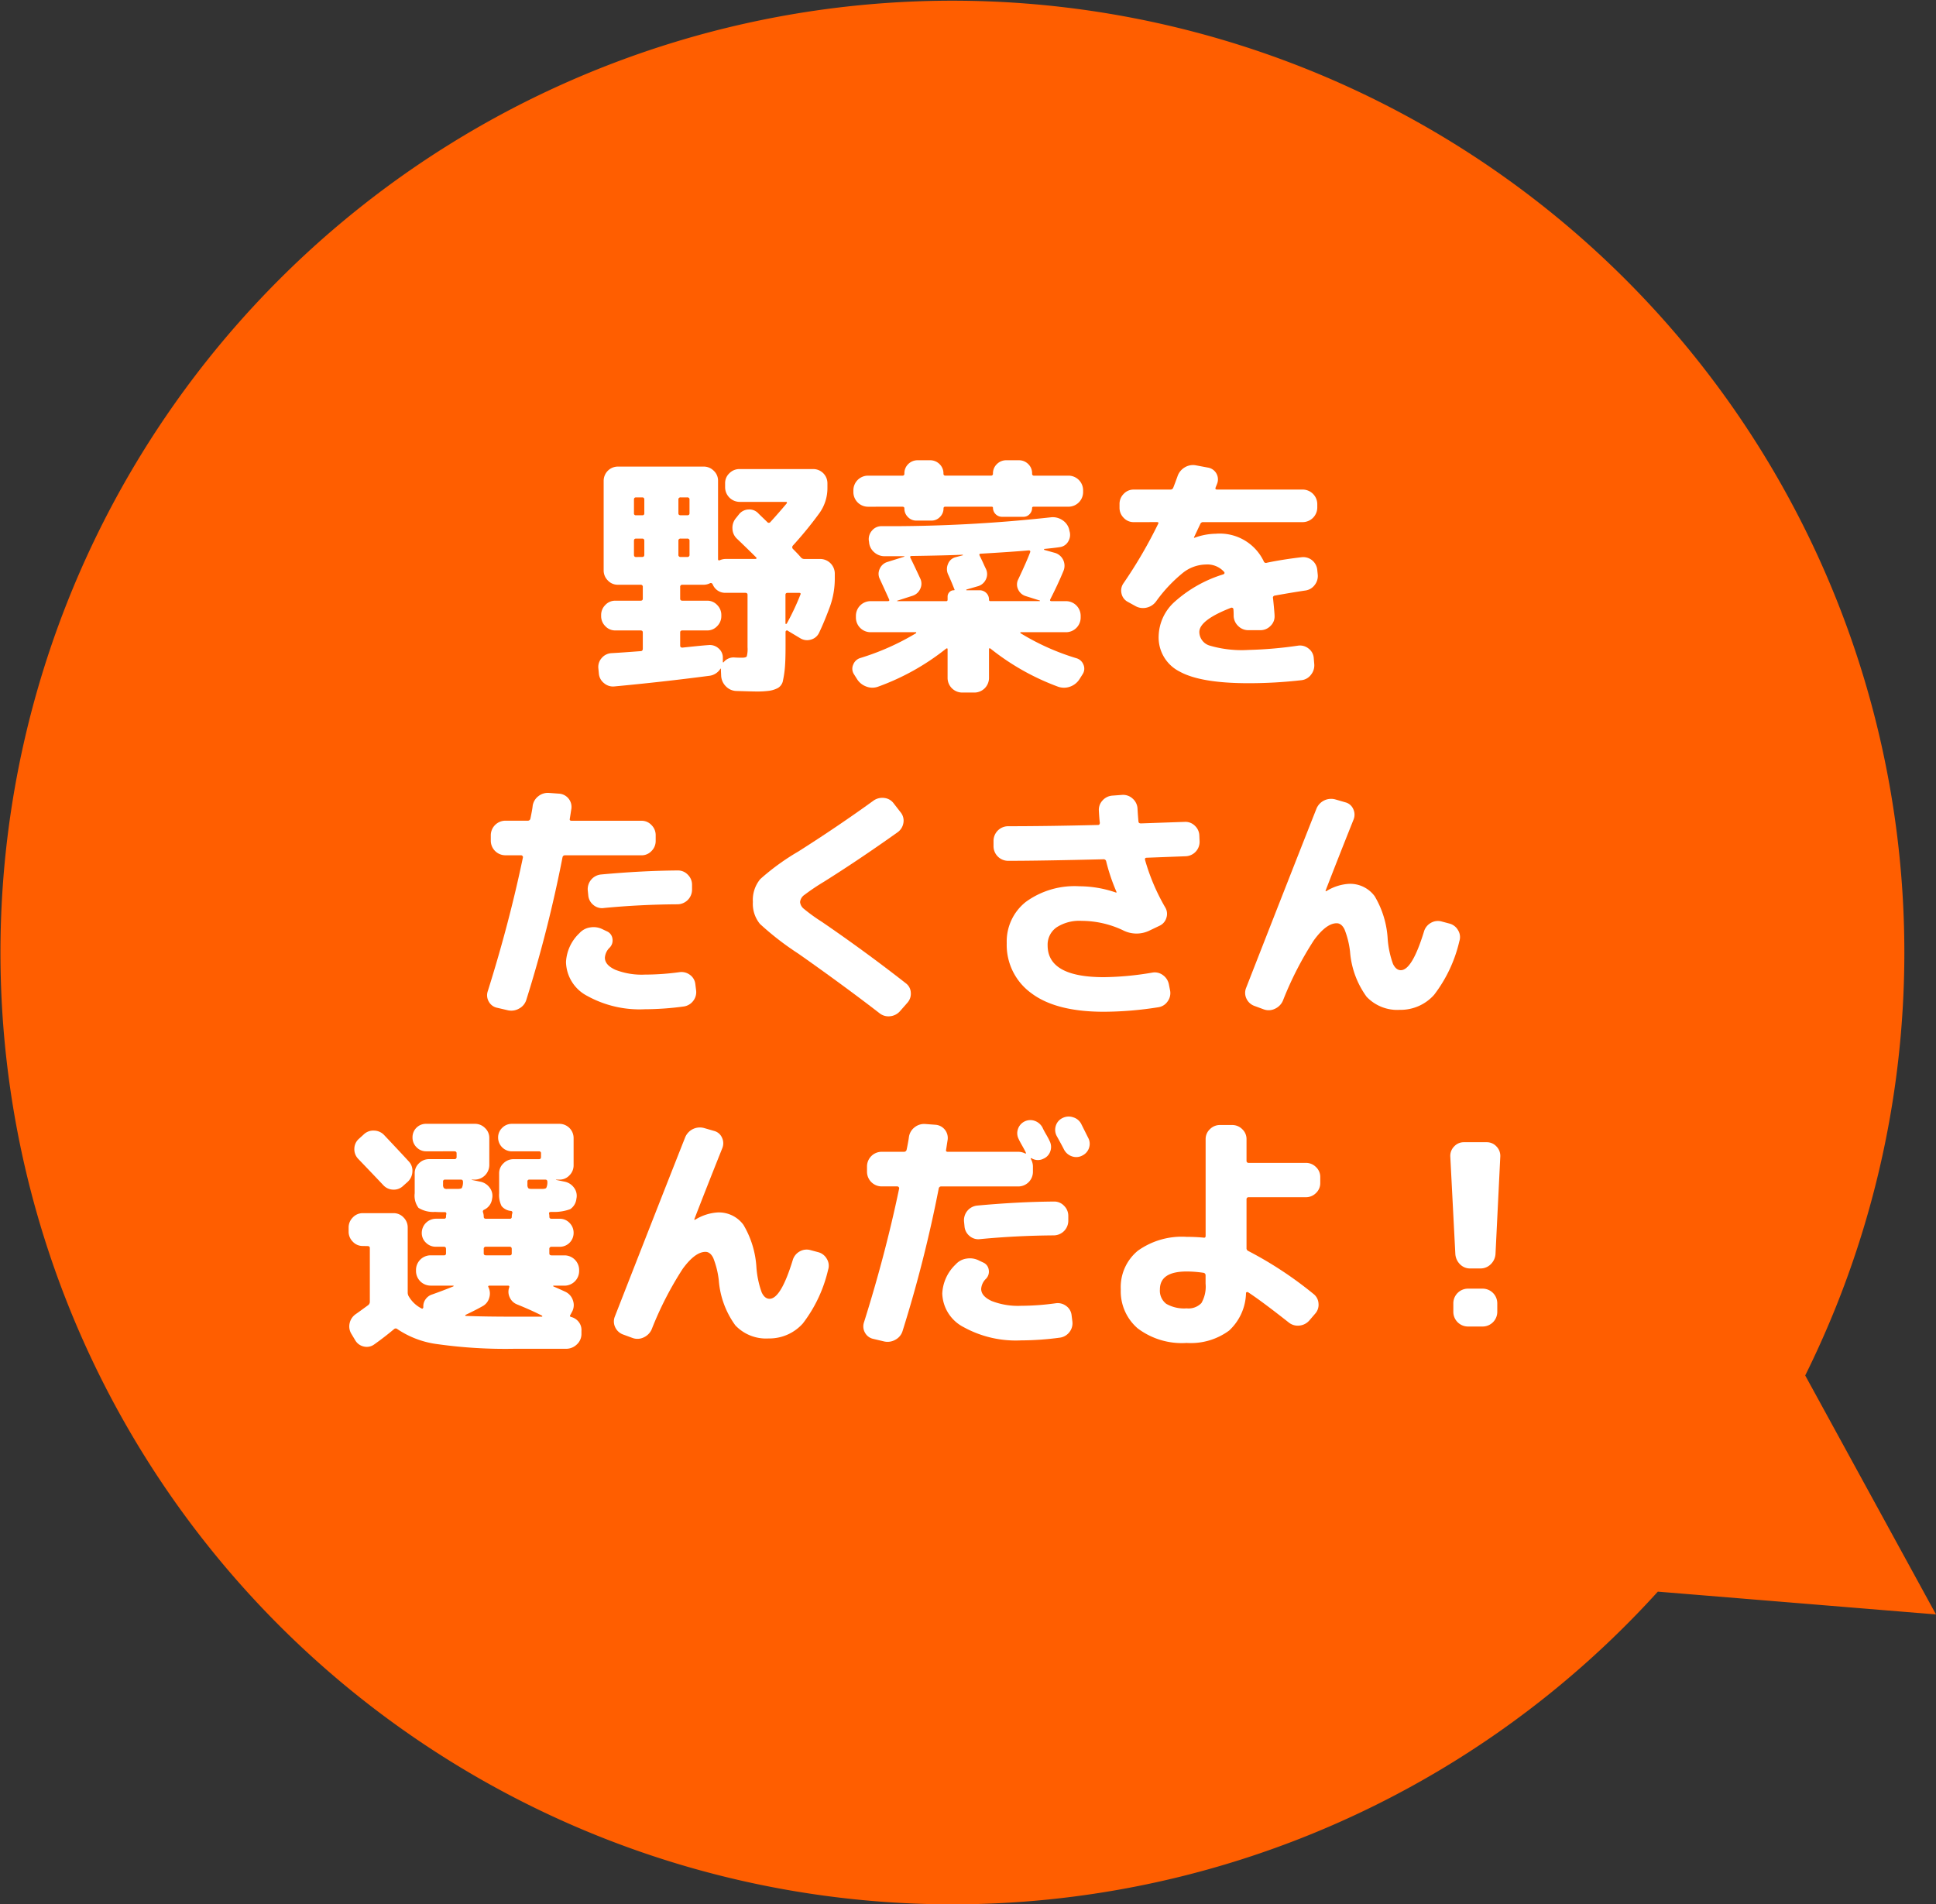<svg id="レイヤー_1" data-name="レイヤー 1" xmlns="http://www.w3.org/2000/svg" width="199.349" height="196.113" viewBox="0 0 199.349 196.113"><rect x="0" y="0" width="199.349" height="196.113" fill="#333333" stroke="none"/><defs><style>.cls-1{fill:#ff5e00;}.cls-2{fill:#fff;}</style></defs><path class="cls-1" d="M199.349,166.26l-13.467-24.611a98.022,98.022,0,1,0-15.176,22.263Z"/><path class="cls-2" d="M61.665,69.371l-.052-.546a1.372,1.372,0,0,1,.338-1.053,1.418,1.418,0,0,1,.988-.507q.988-.052,3.016-.208c.156,0,.234-.087.234-.26V65.133c0-.139-.078-.208-.234-.208h-2.6a1.379,1.379,0,0,1-1.027-.442,1.444,1.444,0,0,1-.429-1.04v-.1a1.444,1.444,0,0,1,.429-1.04,1.379,1.379,0,0,1,1.027-.442h2.6c.156,0,.234-.069.234-.208v-1.2a.207.207,0,0,0-.234-.234h-2.34a1.379,1.379,0,0,1-1.027-.442,1.443,1.443,0,0,1-.429-1.04v-9.23a1.465,1.465,0,0,1,1.456-1.456h8.84a1.446,1.446,0,0,1,1.04.429,1.379,1.379,0,0,1,.442,1.027v8.086c0,.1.061.139.182.1a1.546,1.546,0,0,1,.6-.13h3.094c.035,0,.061-.021.078-.065s.008-.074-.026-.091q-.676-.677-1.976-1.924a1.454,1.454,0,0,1-.468-1.04,1.544,1.544,0,0,1,.364-1.092l.312-.39a1.31,1.31,0,0,1,.988-.494,1.261,1.261,0,0,1,1.014.416q.156.156.468.455t.442.429a.2.2,0,0,0,.312,0q.832-.91,1.664-1.9c.086-.121.061-.182-.078-.182H76.147a1.51,1.51,0,0,1-1.482-1.482v-.442a1.379,1.379,0,0,1,.442-1.027,1.443,1.443,0,0,1,1.04-.429h7.592A1.463,1.463,0,0,1,85.2,49.767v.442a4.412,4.412,0,0,1-.858,2.678,39.336,39.336,0,0,1-2.7,3.3.251.251,0,0,0,0,.338q.573.572.832.884a.448.448,0,0,0,.364.156h1.638a1.51,1.51,0,0,1,1.482,1.482v.52a8.5,8.5,0,0,1-.494,2.886q-.573,1.56-1.118,2.7a1.293,1.293,0,0,1-.845.715,1.338,1.338,0,0,1-1.105-.143l-1.3-.78c-.035-.035-.078-.035-.13,0a.153.153,0,0,0-.078.13v1.43q0,1.457-.065,2.21a10.375,10.375,0,0,1-.195,1.339,1.107,1.107,0,0,1-.52.793,2.8,2.8,0,0,1-.858.286,9.518,9.518,0,0,1-1.43.078q-.287,0-2-.052a1.554,1.554,0,0,1-1.067-.468,1.653,1.653,0,0,1-.494-1.066l-.026-.546v-.156a.1.1,0,0,0-.013-.065c-.009-.009-.022,0-.039.013a1.572,1.572,0,0,1-1.17.728q-4.758.624-9.75,1.092a1.411,1.411,0,0,1-1.065-.338A1.4,1.4,0,0,1,61.665,69.371Zm3.614-17.914v1.4a.184.184,0,0,0,.208.208h.65a.184.184,0,0,0,.208-.208v-1.4c0-.156-.07-.234-.208-.234h-.65C65.349,51.223,65.279,51.3,65.279,51.457Zm.858,5.9c.138,0,.208-.078.208-.234V55.7c0-.156-.07-.234-.208-.234h-.65c-.138,0-.208.078-.208.234v1.43c0,.156.07.234.208.234Zm3.718-5.9v1.4c0,.139.079.208.234.208h.676c.156,0,.234-.069.234-.208v-1.4a.207.207,0,0,0-.234-.234h-.676A.207.207,0,0,0,69.855,51.457Zm0,4.238v1.43a.207.207,0,0,0,.234.234h.676A.207.207,0,0,0,71,57.125V55.7a.207.207,0,0,0-.234-.234h-.676A.207.207,0,0,0,69.855,55.7Zm3.25,4.368a1.434,1.434,0,0,1-.65.156H70.271a.207.207,0,0,0-.234.234v1.2c0,.139.078.208.234.208h2.548a1.378,1.378,0,0,1,1.027.442,1.444,1.444,0,0,1,.429,1.04v.1a1.444,1.444,0,0,1-.429,1.04,1.378,1.378,0,0,1-1.027.442H70.271c-.156,0-.234.069-.234.208v1.352c0,.139.078.208.234.208q.468-.052,1.365-.143t1.313-.117a1.333,1.333,0,0,1,1.04.338,1.236,1.236,0,0,1,.442.962v.442a.041.041,0,0,0,.026.039.042.042,0,0,0,.052-.013,1.306,1.306,0,0,1,1.093-.494c.224.017.493.026.8.026.278,0,.442-.048.494-.143a2.909,2.909,0,0,0,.078-.923V61.259c0-.139-.078-.208-.234-.208H74.717a1.382,1.382,0,0,1-1.325-.858C73.321,60.054,73.227,60.011,73.105,60.063Zm7.774,1.2V64.2a.046.046,0,0,0,.052.052.108.108,0,0,0,.078-.026,25.909,25.909,0,0,0,1.4-2.964c.069-.139.026-.208-.13-.208h-1.17C80.957,61.051,80.879,61.12,80.879,61.259Z"/><path class="cls-2" d="M88.237,69.917l-.312-.494a1.026,1.026,0,0,1-.065-.988,1.125,1.125,0,0,1,.742-.676,25.662,25.662,0,0,0,5.719-2.548.089.089,0,0,0,.026-.065c0-.026-.017-.039-.052-.039h-4.68a1.51,1.51,0,0,1-1.482-1.482v-.234a1.51,1.51,0,0,1,1.482-1.482h1.794c.156,0,.2-.069.13-.208q-.312-.7-.936-2.054a1.185,1.185,0,0,1-.026-1.053,1.251,1.251,0,0,1,.78-.715l1.742-.546a.026.026,0,1,0,0-.052h-2a1.594,1.594,0,0,1-1.092-.416,1.508,1.508,0,0,1-.52-1.04l-.026-.156a1.333,1.333,0,0,1,.338-1.04,1.259,1.259,0,0,1,.988-.442,152.02,152.02,0,0,0,17.394-.91,1.753,1.753,0,0,1,1.17.26,1.625,1.625,0,0,1,.728.936l.052.234a1.309,1.309,0,0,1-.143,1.066,1.154,1.154,0,0,1-.871.572c-.087.017-.316.048-.689.091s-.663.074-.871.091c-.035,0-.052.013-.052.039a.089.089,0,0,0,.026.065l1.118.312a1.381,1.381,0,0,1,.858,1.846q-.544,1.326-1.352,2.912c-.069.139-.026.208.13.208h1.508a1.51,1.51,0,0,1,1.482,1.482v.234a1.51,1.51,0,0,1-1.482,1.482h-4.68c-.035,0-.051.013-.051.039a.084.084,0,0,0,.025.065,24.637,24.637,0,0,0,5.746,2.574,1.1,1.1,0,0,1,.729.663,1.031,1.031,0,0,1-.079.975l-.312.494a1.9,1.9,0,0,1-.975.793,1.837,1.837,0,0,1-1.235.013,24.975,24.975,0,0,1-6.968-3.926q-.156-.1-.156.078v2.964a1.508,1.508,0,0,1-1.482,1.482h-1.3a1.51,1.51,0,0,1-1.482-1.482V66.875c0-.121-.061-.139-.182-.052a24.651,24.651,0,0,1-6.994,3.9,1.714,1.714,0,0,1-1.209-.026A1.868,1.868,0,0,1,88.237,69.917Zm1.118-17.732A1.51,1.51,0,0,1,87.873,50.7v-.234a1.51,1.51,0,0,1,1.482-1.482h3.562a.184.184,0,0,0,.208-.208,1.315,1.315,0,0,1,.4-.988,1.352,1.352,0,0,1,.975-.39h1.248a1.359,1.359,0,0,1,1,.4,1.332,1.332,0,0,1,.4.975.184.184,0,0,0,.208.208h4.68a.184.184,0,0,0,.208-.208,1.328,1.328,0,0,1,.4-.975,1.358,1.358,0,0,1,1-.4H104.9a1.352,1.352,0,0,1,.975.39,1.318,1.318,0,0,1,.4.988.184.184,0,0,0,.208.208h3.562a1.51,1.51,0,0,1,1.482,1.482V50.7a1.51,1.51,0,0,1-1.482,1.482h-3.614c-.1,0-.156.043-.156.13a.9.9,0,0,1-.26.637.83.83,0,0,1-.624.273h-2.236a.933.933,0,0,1-.91-.91.115.115,0,0,0-.13-.13H97.337a.161.161,0,0,0-.182.182,1.22,1.22,0,0,1-.364.871,1.184,1.184,0,0,1-.884.377h-1.56a1.172,1.172,0,0,1-.858-.364,1.2,1.2,0,0,1-.364-.884c0-.121-.069-.182-.208-.182ZM92.4,61.909h5.044c.086,0,.13-.052.13-.156v-.312a.648.648,0,0,1,.182-.455.61.61,0,0,1,.468-.2c.069,0,.087-.035.052-.1q-.416-1.039-.65-1.534a1.306,1.306,0,0,1-.013-1.066,1.129,1.129,0,0,1,.767-.7l.78-.208a.076.076,0,0,1-.026-.052q-1.665.078-5.252.13c-.156,0-.2.069-.13.208q.339.676,1.014,2.132a1.212,1.212,0,0,1-.013,1.053,1.3,1.3,0,0,1-.819.715l-1.534.494a.026.026,0,0,0,0,.052Zm7.124-1.2c-.017,0-.026.013-.026.039s.009.039.026.039h1.326a.979.979,0,0,1,.7.273.915.915,0,0,1,.286.689c0,.1.043.156.13.156h5.1a.076.076,0,0,0,.026-.052l-1.482-.468a1.253,1.253,0,0,1-.78-.7,1.155,1.155,0,0,1,.027-1.04q.882-1.872,1.221-2.782c.034-.121-.017-.182-.156-.182q-1.769.156-4.914.338c-.156,0-.2.069-.13.208q.078.156.208.429t.234.507c.069.156.139.3.208.442a1.24,1.24,0,0,1-.013,1.066,1.3,1.3,0,0,1-.819.7Z"/><path class="cls-2" d="M116.733,53.771a1.379,1.379,0,0,1-1.027-.442,1.444,1.444,0,0,1-.429-1.04V51.9a1.444,1.444,0,0,1,.429-1.04,1.379,1.379,0,0,1,1.027-.442h3.77a.3.3,0,0,0,.312-.208q.052-.131.2-.52c.094-.26.169-.459.22-.6a1.7,1.7,0,0,1,.742-.949,1.634,1.634,0,0,1,1.156-.221l1.248.234a1.228,1.228,0,0,1,.963,1.612c-.018.052-.049.13-.092.234s-.073.182-.091.234c-.035.121.018.182.156.182h8.84a1.512,1.512,0,0,1,1.483,1.482v.39a1.512,1.512,0,0,1-1.483,1.482H123.909a.3.3,0,0,0-.311.182q-.624,1.326-.651,1.378v.052H123a6.557,6.557,0,0,1,2.185-.416,5.011,5.011,0,0,1,4.939,2.834.239.239,0,0,0,.313.156q1.584-.337,3.587-.572a1.451,1.451,0,0,1,1.613,1.3l.051.494a1.484,1.484,0,0,1-.325,1.079,1.429,1.429,0,0,1-.974.559q-1.406.209-3.12.52a.212.212,0,0,0-.183.286q.156,1.535.156,1.794a1.332,1.332,0,0,1-.416,1.04,1.422,1.422,0,0,1-1.04.442h-1.248a1.446,1.446,0,0,1-1.04-.429,1.476,1.476,0,0,1-.468-1.027q0-.468-.026-.7a.152.152,0,0,0-.077-.13.174.174,0,0,0-.157-.026q-3.276,1.273-3.276,2.5a1.481,1.481,0,0,0,1.04,1.391,11.7,11.7,0,0,0,4.03.455,41.751,41.751,0,0,0,5.1-.442,1.394,1.394,0,0,1,1.079.3,1.339,1.339,0,0,1,.533.975l.052.624A1.528,1.528,0,0,1,135,69.475a1.416,1.416,0,0,1-.975.572,47.591,47.591,0,0,1-5.46.312q-4.941,0-7.1-1.2a3.921,3.921,0,0,1-2.158-3.666,4.909,4.909,0,0,1,1.664-3.536,13.386,13.386,0,0,1,4.992-2.808c.138-.069.164-.156.077-.26a2.32,2.32,0,0,0-1.9-.754,3.917,3.917,0,0,0-2.289.819,15.126,15.126,0,0,0-2.807,2.977,1.654,1.654,0,0,1-1,.65,1.588,1.588,0,0,1-1.157-.182l-.754-.416a1.258,1.258,0,0,1-.651-.858,1.3,1.3,0,0,1,.208-1.066,47.657,47.657,0,0,0,3.563-6.11c.068-.121.025-.182-.131-.182Z"/><path class="cls-2" d="M51.186,103.783a1.269,1.269,0,0,1-.857-.637,1.3,1.3,0,0,1-.1-1.079q2.209-7.02,3.614-13.754a.161.161,0,0,0-.039-.156.187.187,0,0,0-.143-.078H52.019A1.508,1.508,0,0,1,50.537,86.6V86a1.508,1.508,0,0,1,1.482-1.482h2.314a.268.268,0,0,0,.286-.234q.051-.234.13-.651c.052-.276.086-.493.1-.649a1.526,1.526,0,0,1,.6-1,1.565,1.565,0,0,1,1.117-.325l1.04.077a1.369,1.369,0,0,1,1.223,1.586q-.027.156-.078.5c-.035.225-.062.39-.078.494-.035.138.026.208.181.208h7.2a1.381,1.381,0,0,1,1.027.442A1.444,1.444,0,0,1,67.515,86v.6a1.444,1.444,0,0,1-.429,1.04,1.381,1.381,0,0,1-1.027.442H58.181a.245.245,0,0,0-.26.208A135.351,135.351,0,0,1,54.2,102.951a1.52,1.52,0,0,1-.741.909,1.609,1.609,0,0,1-1.157.183Zm18.773-3.666a1.45,1.45,0,0,1,1.079.273,1.344,1.344,0,0,1,.559.948l.078.625a1.462,1.462,0,0,1-.286,1.1,1.486,1.486,0,0,1-.962.585,30.342,30.342,0,0,1-4.031.287,11.141,11.141,0,0,1-5.915-1.365,4.031,4.031,0,0,1-2.2-3.5,4.4,4.4,0,0,1,1.378-2.964,1.832,1.832,0,0,1,1.131-.6,2.048,2.048,0,0,1,1.287.208l.441.208a.952.952,0,0,1,.546.754,1.044,1.044,0,0,1-.285.91,1.6,1.6,0,0,0-.494,1.04q0,.754,1.079,1.247a7.445,7.445,0,0,0,3.028.495A26.39,26.39,0,0,0,69.959,100.117Zm-7.826-6.6a1.372,1.372,0,0,1-1.053-.339,1.406,1.406,0,0,1-.507-.987l-.053-.52a1.518,1.518,0,0,1,1.353-1.612q4.212-.39,7.93-.416a1.381,1.381,0,0,1,1.027.442,1.444,1.444,0,0,1,.429,1.04v.52a1.512,1.512,0,0,1-1.483,1.482Q65.9,93.149,62.133,93.513Z"/><path class="cls-2" d="M82.179,98.192a29.546,29.546,0,0,1-3.926-3.042,3.256,3.256,0,0,1-.729-2.261,3.362,3.362,0,0,1,.768-2.366,24.17,24.17,0,0,1,3.913-2.834q4.134-2.626,7.722-5.226a1.563,1.563,0,0,1,1.131-.286,1.384,1.384,0,0,1,.975.572l.728.936a1.352,1.352,0,0,1,.259,1.079,1.463,1.463,0,0,1-.6.949q-3.98,2.834-7.592,5.1a22.66,22.66,0,0,0-1.989,1.339,1.018,1.018,0,0,0-.455.741,1.007,1.007,0,0,0,.389.7,18.444,18.444,0,0,0,1.872,1.352q4.446,3.044,8.633,6.319a1.271,1.271,0,0,1,.507.962,1.382,1.382,0,0,1-.352,1.04l-.753.858a1.553,1.553,0,0,1-1.027.532,1.471,1.471,0,0,1-1.105-.324Q86.807,101.443,82.179,98.192Z"/><path class="cls-2" d="M103.785,88.65a1.508,1.508,0,0,1-1.482-1.481v-.6a1.512,1.512,0,0,1,1.482-1.482q4.082,0,9.281-.129c.121,0,.183-.079.183-.234-.035-.243-.069-.659-.1-1.248a1.4,1.4,0,0,1,.377-1.04,1.491,1.491,0,0,1,1-.5l1.04-.077a1.443,1.443,0,0,1,1.054.377,1.463,1.463,0,0,1,.507,1q.051.883.1,1.352c0,.138.086.208.259.208q4.447-.156,4.5-.156a1.37,1.37,0,0,1,1.04.39,1.428,1.428,0,0,1,.469,1.014l.026.6a1.489,1.489,0,0,1-1.4,1.534l-4.056.155c-.139,0-.191.079-.157.235a21.189,21.189,0,0,0,2.08,4.888,1.28,1.28,0,0,1,.118,1.053,1.3,1.3,0,0,1-.689.819l-1.144.546a3.043,3.043,0,0,1-2.652-.078,10.011,10.011,0,0,0-4.238-.963,4.3,4.3,0,0,0-2.6.677,2.176,2.176,0,0,0-.909,1.845q0,3.278,5.8,3.277a31.343,31.343,0,0,0,4.966-.468,1.4,1.4,0,0,1,1.092.247,1.523,1.523,0,0,1,.624.949l.13.65a1.437,1.437,0,0,1-.248,1.105,1.4,1.4,0,0,1-.948.611,36.429,36.429,0,0,1-5.616.468q-4.941,0-7.476-1.911a6.129,6.129,0,0,1-2.535-5.161,5.191,5.191,0,0,1,1.977-4.251,8.537,8.537,0,0,1,5.512-1.6,11.593,11.593,0,0,1,3.77.651l.052-.027v-.025a19.745,19.745,0,0,1-1.067-3.146.266.266,0,0,0-.286-.234Q107.009,88.651,103.785,88.65Z"/><path class="cls-2" d="M129.186,103.6a1.438,1.438,0,0,1-.832-.742,1.366,1.366,0,0,1-.051-1.1q4.887-12.5,7.254-18.485a1.633,1.633,0,0,1,1.976-.936l.987.286a1.217,1.217,0,0,1,.82.689,1.339,1.339,0,0,1,.039,1.079q-1.56,3.9-2.886,7.332c0,.035.008.052.026.052h.051a4.968,4.968,0,0,1,2.315-.754,3.133,3.133,0,0,1,2.665,1.274,9.671,9.671,0,0,1,1.339,4.394,9.658,9.658,0,0,0,.546,2.574q.312.649.806.65,1.168,0,2.392-4a1.492,1.492,0,0,1,.7-.871,1.436,1.436,0,0,1,1.118-.143l.779.208a1.427,1.427,0,0,1,.911.7,1.342,1.342,0,0,1,.129,1.118,14.4,14.4,0,0,1-2.6,5.524,4.621,4.621,0,0,1-3.536,1.548,4.347,4.347,0,0,1-3.419-1.352,9.056,9.056,0,0,1-1.7-4.628,8.9,8.9,0,0,0-.573-2.314q-.312-.624-.805-.624-1.067,0-2.34,1.742a34.814,34.814,0,0,0-3.2,6.24,1.631,1.631,0,0,1-.832.832,1.465,1.465,0,0,1-1.144.052Z"/><path class="cls-2" d="M37.354,128.315a1.377,1.377,0,0,1-1.026-.442,1.445,1.445,0,0,1-.43-1.04v-.416a1.447,1.447,0,0,1,.43-1.04,1.381,1.381,0,0,1,1.026-.442h3.172a1.384,1.384,0,0,1,1.028.442,1.445,1.445,0,0,1,.428,1.04v6.708a.777.777,0,0,0,.13.416,3.182,3.182,0,0,0,1.326,1.222.086.086,0,0,0,.1-.026.18.18,0,0,0,.052-.13,1.219,1.219,0,0,1,.234-.806,1.288,1.288,0,0,1,.676-.494q1.17-.415,2.183-.832a.072.072,0,0,0,.027-.052c0-.017-.018-.026-.052-.026h-2.34a1.51,1.51,0,0,1-1.482-1.482v-.156a1.51,1.51,0,0,1,1.482-1.482h1.4a.184.184,0,0,0,.208-.208v-.442c0-.156-.07-.234-.208-.234h-.833a1.422,1.422,0,0,1-1.026-.416,1.359,1.359,0,0,1-.43-1.014,1.467,1.467,0,0,1,1.456-1.456h.833a.184.184,0,0,0,.208-.208.767.767,0,0,1,.026-.234q.051-.234-.156-.234c-.452,0-.781-.009-.989-.026a2.871,2.871,0,0,1-1.715-.416,2.1,2.1,0,0,1-.39-1.508v-2.054a1.378,1.378,0,0,1,.441-1.027,1.446,1.446,0,0,1,1.04-.429h2.6a.206.206,0,0,0,.233-.234v-.364c0-.139-.077-.208-.233-.208H43.881a1.349,1.349,0,0,1-.988-.416,1.376,1.376,0,0,1-.416-1.014,1.377,1.377,0,0,1,1.4-1.4H48.9a1.443,1.443,0,0,1,1.04.429,1.382,1.382,0,0,1,.443,1.027V120a1.512,1.512,0,0,1-1.483,1.482h-.337v.026l.883.182a1.574,1.574,0,0,1,.989.637,1.379,1.379,0,0,1,.234,1.131,1.423,1.423,0,0,1-.807,1.118.2.2,0,0,0-.13.26,1.446,1.446,0,0,1,.079.468c0,.139.078.208.234.208h2.443a.184.184,0,0,0,.208-.208,1.52,1.52,0,0,1,.053-.364.168.168,0,0,0-.13-.234,1.4,1.4,0,0,1-.975-.507,2.527,2.527,0,0,1-.248-1.313v-2.054a1.38,1.38,0,0,1,.443-1.027,1.443,1.443,0,0,1,1.04-.429H55.5c.139,0,.208-.078.208-.234v-.364a.184.184,0,0,0-.208-.208H52.721a1.42,1.42,0,0,1-1.43-1.43,1.351,1.351,0,0,1,.416-.988,1.378,1.378,0,0,1,1.014-.416h4.887a1.463,1.463,0,0,1,1.456,1.456V120a1.443,1.443,0,0,1-.428,1.04,1.381,1.381,0,0,1-1.028.442h-.363v.026l.884.182a1.569,1.569,0,0,1,.988.637,1.383,1.383,0,0,1,.234,1.131,1.466,1.466,0,0,1-.637,1.066,4.789,4.789,0,0,1-1.755.286h-.234c-.157,0-.217.07-.182.208a1.268,1.268,0,0,1,.025.286c0,.139.078.208.235.208h.832a1.357,1.357,0,0,1,1.013.429,1.422,1.422,0,0,1,.416,1.027,1.42,1.42,0,0,1-1.429,1.43H56.8a.207.207,0,0,0-.235.234v.442c0,.139.078.208.235.208h1.351a1.512,1.512,0,0,1,1.483,1.482v.156a1.512,1.512,0,0,1-1.483,1.482H57.011c-.035,0-.052.009-.052.026a.077.077,0,0,0,.025.052q.729.312,1.275.572a1.476,1.476,0,0,1,.741.884,1.421,1.421,0,0,1-.091,1.144l-.182.338c-.07.1-.043.174.078.208a1.432,1.432,0,0,1,.793.52,1.341,1.341,0,0,1,.273.91v.364a1.467,1.467,0,0,1-.494,1.053,1.567,1.567,0,0,1-1.092.429h-5.33a50.039,50.039,0,0,1-7.839-.468,9.544,9.544,0,0,1-4.2-1.56.251.251,0,0,0-.338,0q-.988.831-2.055,1.586a1.3,1.3,0,0,1-1.065.208,1.346,1.346,0,0,1-.884-.65l-.39-.65a1.458,1.458,0,0,1-.182-1.1,1.536,1.536,0,0,1,.649-.949q.261-.181,1.223-.884a.448.448,0,0,0,.208-.364v-5.538c0-.139-.078-.208-.234-.208Zm.105-11.492a1.408,1.408,0,0,1,1.065-.39,1.458,1.458,0,0,1,1.04.468q1.743,1.847,2.523,2.7a1.368,1.368,0,0,1,.377,1.066,1.509,1.509,0,0,1-.482,1.04l-.467.416a1.379,1.379,0,0,1-1.04.39,1.427,1.427,0,0,1-1.014-.468q-.832-.884-2.574-2.7a1.421,1.421,0,0,1-.4-1.04,1.386,1.386,0,0,1,.455-1.014Zm8.164,5.148a.613.613,0,0,0,.078.377.448.448,0,0,0,.338.091H47.1c.244,0,.4-.035.456-.1a1.33,1.33,0,0,0,.117-.624c0-.156-.07-.234-.208-.234H45.831a.183.183,0,0,0-.208.208Zm4.134,12.506q-.676.39-1.821.936a.088.088,0,0,0-.025.065c0,.026.017.039.052.039q1.923.078,4.862.078h2.964c.034,0,.052-.013.052-.039a.086.086,0,0,0-.027-.065q-1.117-.571-2.6-1.17a1.373,1.373,0,0,1-.729-.715,1.324,1.324,0,0,1-.051-1.027c.035-.121-.009-.182-.13-.182H50.433c-.157,0-.2.061-.13.182a1.47,1.47,0,0,1,.078,1.053A1.394,1.394,0,0,1,49.757,134.477Zm.052-5.85v.442c0,.139.078.208.234.208h2.443a.184.184,0,0,0,.208-.208v-.442c0-.156-.069-.234-.208-.234H50.043A.207.207,0,0,0,49.809,128.627Zm4.5-6.942v.286a.62.62,0,0,0,.078.377c.051.061.173.091.364.091h1.04c.242,0,.394-.035.455-.1a1.3,1.3,0,0,0,.116-.624c0-.156-.069-.234-.208-.234H54.515A.184.184,0,0,0,54.307,121.685Z"/><path class="cls-2" d="M64.186,137.441a1.44,1.44,0,0,1-.832-.741,1.366,1.366,0,0,1-.051-1.1q4.887-12.506,7.254-18.486a1.636,1.636,0,0,1,1.976-.936l.987.286a1.217,1.217,0,0,1,.82.689,1.339,1.339,0,0,1,.039,1.079q-1.56,3.9-2.886,7.332c0,.035.008.052.026.052h.051a4.968,4.968,0,0,1,2.315-.754,3.133,3.133,0,0,1,2.665,1.274,9.676,9.676,0,0,1,1.339,4.394,9.648,9.648,0,0,0,.546,2.574q.312.65.806.65,1.168,0,2.392-4a1.492,1.492,0,0,1,.7-.871,1.436,1.436,0,0,1,1.118-.143l.779.208a1.427,1.427,0,0,1,.911.7,1.342,1.342,0,0,1,.129,1.118,14.4,14.4,0,0,1-2.6,5.525,4.623,4.623,0,0,1-3.536,1.547,4.347,4.347,0,0,1-3.419-1.352,9.049,9.049,0,0,1-1.7-4.628,8.9,8.9,0,0,0-.573-2.314q-.312-.624-.8-.624-1.066,0-2.34,1.742a34.887,34.887,0,0,0-3.2,6.24,1.631,1.631,0,0,1-.832.832,1.461,1.461,0,0,1-1.144.052Z"/><path class="cls-2" d="M89.927,137.883a1.27,1.27,0,0,1-.859-.637,1.307,1.307,0,0,1-.1-1.079q2.208-7.02,3.614-13.754a.158.158,0,0,0-.039-.156.187.187,0,0,0-.144-.078H90.759a1.512,1.512,0,0,1-1.483-1.482v-.6a1.512,1.512,0,0,1,1.483-1.482h2.314a.267.267,0,0,0,.285-.234c.036-.156.078-.373.13-.65s.087-.494.105-.65a1.531,1.531,0,0,1,.6-1,1.57,1.57,0,0,1,1.119-.325l1.04.078a1.364,1.364,0,0,1,1.221,1.586c-.016.1-.043.269-.077.494s-.061.39-.078.494c-.035.139.025.208.182.208h7.28a1.574,1.574,0,0,1,.7.182.1.1,0,0,0,.078-.026l-.026-.026V118.7c-.07-.156-.192-.385-.364-.689s-.3-.533-.365-.689a1.291,1.291,0,0,1-.091-1.027,1.342,1.342,0,0,1,1.716-.871,1.452,1.452,0,0,1,.82.7q.1.234.364.689t.364.689a1.32,1.32,0,0,1,.077,1.053,1.255,1.255,0,0,1-.7.767,1.239,1.239,0,0,1-1.248-.052.082.082,0,0,0-.078.052,1.6,1.6,0,0,1,.233.78v.6a1.508,1.508,0,0,1-1.481,1.482H96.921a.246.246,0,0,0-.26.208,135.116,135.116,0,0,1-3.719,14.664,1.516,1.516,0,0,1-.74.91,1.6,1.6,0,0,1-1.157.182Zm7.1-4.706a4.4,4.4,0,0,1,1.378-2.964,1.842,1.842,0,0,1,1.132-.6,2.051,2.051,0,0,1,1.286.208l.443.208a.957.957,0,0,1,.546.754,1.045,1.045,0,0,1-.287.91,1.6,1.6,0,0,0-.494,1.04c0,.5.361.919,1.079,1.248a7.458,7.458,0,0,0,3.03.494,26.376,26.376,0,0,0,3.562-.26,1.445,1.445,0,0,1,1.078.273,1.341,1.341,0,0,1,.56.949l.078.624a1.466,1.466,0,0,1-.286,1.105,1.488,1.488,0,0,1-.962.585,30.512,30.512,0,0,1-4.03.286,11.127,11.127,0,0,1-5.915-1.365A4.031,4.031,0,0,1,97.024,133.177Zm3.849-5.564a1.376,1.376,0,0,1-1.054-.338,1.426,1.426,0,0,1-.507-.988l-.051-.52a1.514,1.514,0,0,1,1.351-1.612q4.214-.39,7.931-.416a1.377,1.377,0,0,1,1.026.442,1.445,1.445,0,0,1,.43,1.04v.52a1.51,1.51,0,0,1-1.482,1.482Q104.643,127.249,100.873,127.613Zm11.258-9.386a1.347,1.347,0,0,1-.7.78,1.316,1.316,0,0,1-1.053.078,1.439,1.439,0,0,1-.819-.7q-.235-.468-.754-1.4a1.353,1.353,0,0,1-.091-1.053,1.3,1.3,0,0,1,.688-.793,1.409,1.409,0,0,1,1.093-.078,1.366,1.366,0,0,1,.832.676c.086.173.212.425.377.754s.281.563.351.7A1.291,1.291,0,0,1,112.131,118.227Z"/><path class="cls-2" d="M122.192,138.3a7.542,7.542,0,0,1-5.044-1.5,5.025,5.025,0,0,1-1.741-4.017,4.846,4.846,0,0,1,1.755-3.978,7.785,7.785,0,0,1,5.03-1.43c.59,0,1.161.026,1.717.078.155.035.234-.026.234-.182v-9.958a1.381,1.381,0,0,1,.442-1.027,1.443,1.443,0,0,1,1.04-.429h1.248a1.446,1.446,0,0,1,1.04.429,1.384,1.384,0,0,1,.441,1.027v2.21a.208.208,0,0,0,.235.234h5.876a1.446,1.446,0,0,1,1.04.429,1.382,1.382,0,0,1,.441,1.027v.624a1.382,1.382,0,0,1-.441,1.027,1.446,1.446,0,0,1-1.04.429h-5.876a.208.208,0,0,0-.235.234v4.992a.305.305,0,0,0,.183.312,38.988,38.988,0,0,1,6.708,4.42,1.329,1.329,0,0,1,.52.975,1.36,1.36,0,0,1-.338,1.053l-.6.7a1.55,1.55,0,0,1-1.027.533,1.47,1.47,0,0,1-1.106-.325q-2.806-2.21-4.159-3.094a.138.138,0,0,0-.143-.026.1.1,0,0,0-.091.1,5.432,5.432,0,0,1-1.742,3.861A6.644,6.644,0,0,1,122.192,138.3Zm0-7.358q-2.755,0-2.756,1.846a1.7,1.7,0,0,0,.651,1.482,3.669,3.669,0,0,0,2.1.468,1.833,1.833,0,0,0,1.522-.546,3.386,3.386,0,0,0,.429-2v-.858a.255.255,0,0,0-.234-.26A12.134,12.134,0,0,0,122.192,130.941Z"/><path class="cls-2" d="M151.391,130.629a1.432,1.432,0,0,1-1.053-.429,1.641,1.641,0,0,1-.482-1.053l-.519-10.036a1.371,1.371,0,0,1,.39-1.04,1.338,1.338,0,0,1,1.014-.442h2.34a1.341,1.341,0,0,1,1.014.442,1.374,1.374,0,0,1,.389,1.04l-.493,10.036a1.611,1.611,0,0,1-.494,1.053,1.476,1.476,0,0,1-1.066.429Zm1.3,2.08a1.512,1.512,0,0,1,1.483,1.482v.936a1.512,1.512,0,0,1-1.483,1.482h-1.559a1.512,1.512,0,0,1-1.483-1.482v-.936a1.512,1.512,0,0,1,1.483-1.482Z"/></svg>